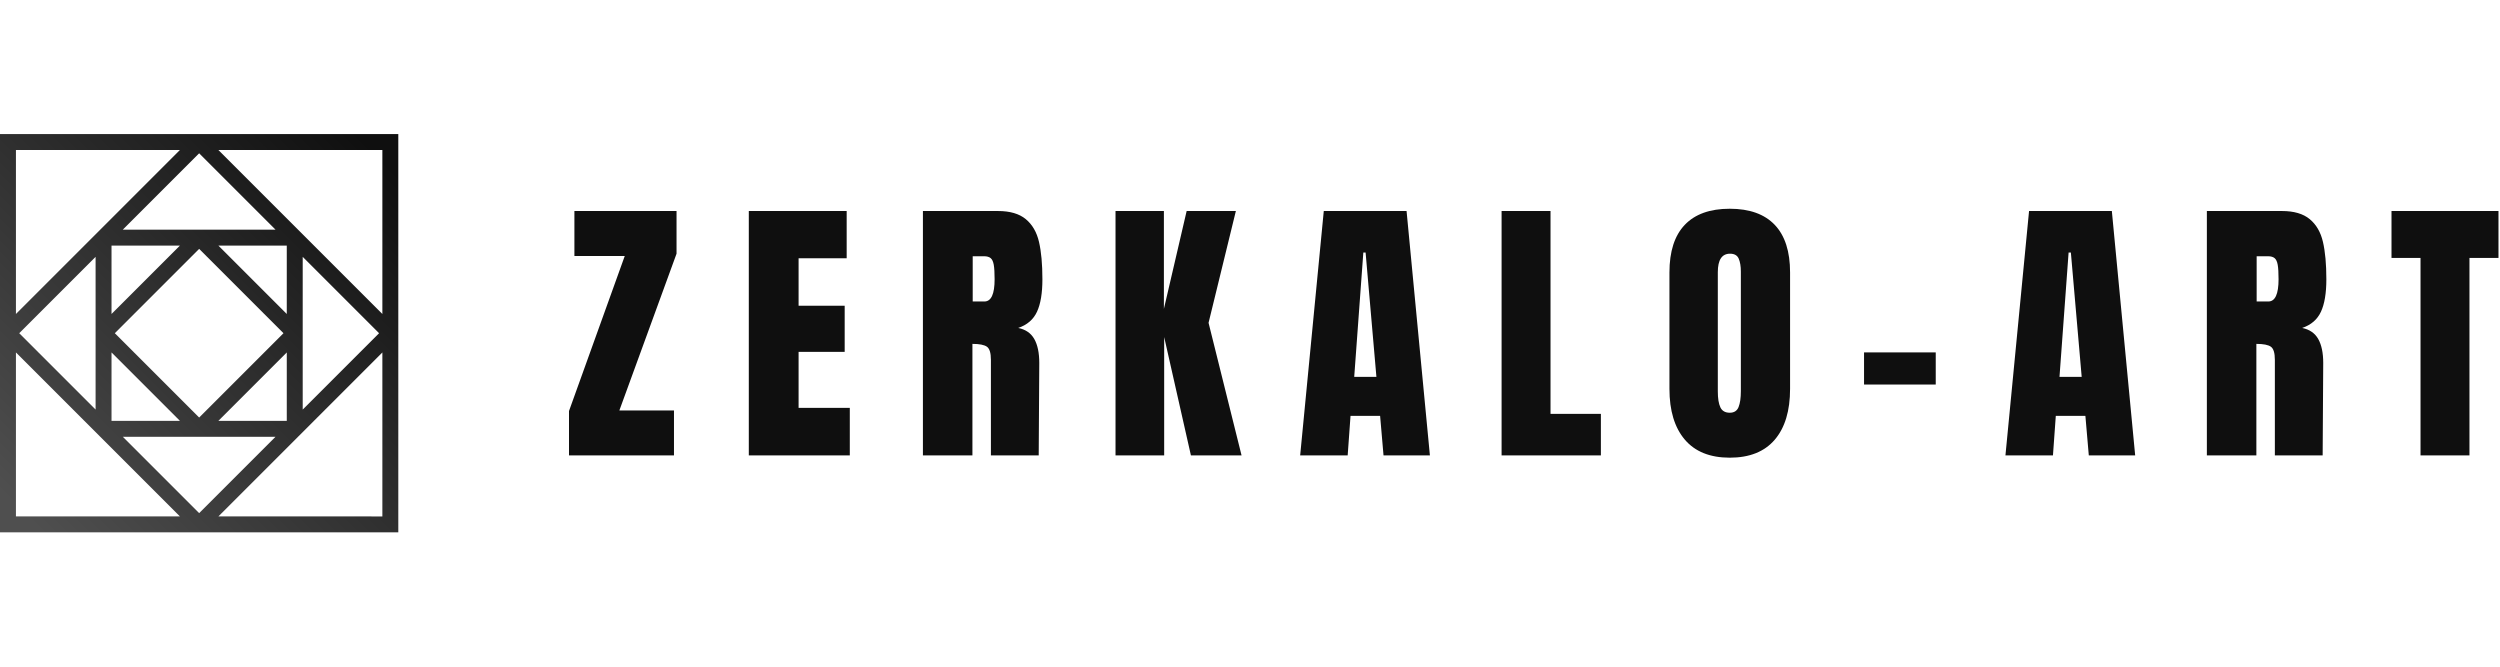 <svg id="SvgjsSvg1117" width="100%" height="80" xmlns="http://www.w3.org/2000/svg" version="1.1" xlink="http://www.w3.org/1999/xlink" xmlns:svgjs="http://svgjs.com/svgjs" preserveAspectRatio="xMidYMid meet" viewBox="3.3754611195035977e-7 3.3754611195035977e-7 300 47.825" overflow="visible"><defs id="SvgjsDefs1118"><linearGradient id="SvgjsLinearGradientRXp9By_gl8" gradientUnits="userSpaceOnUse" x1="12.333" y1="87.333" x2="87.333" y2="12.333"><stop id="SvgjsStop1121" stop-color="#4f4f4f" offset="0.05"></stop><stop id="SvgjsStop1122" stop-color="#0f0f0f" offset="0.95"></stop></linearGradient></defs><g id="SvgjsG1119" transform="scale(0.569)" opacity="1"><g id="SvgjsG1123" class="Ty9k50sDxK" transform="translate(-13.813, -13.813) scale(1.12)" light-content="false" non-strokable="false" fill="url(#SvgjsLinearGradientRXp9By_gl8)"><path d="M53.454 12.333H12.333v75h75v-75H53.454zm30.879 3v30.879L53.454 15.333h30.879zm-18 30.879L53.454 33.333h12.879v12.879zm-.621 3.621L49.833 65.712 33.954 49.833l15.879-15.879 15.879 15.879zm-32.379-3.621V33.333h12.879L33.333 46.212zm0 7.242l12.879 12.879H33.333V53.454zm33 0v12.879H53.454l12.879-12.879zm-16.5-37.5l14.379 14.379H35.454l14.379-14.379zm-34.5-.621h30.879L15.333 46.212V15.333zm15 20.121v28.758L15.954 49.833l14.379-14.379zm-15 48.879V53.454l30.879 30.879H15.333zm34.5-.621L35.454 69.333h28.758L49.833 83.712zm34.5.621H53.454l30.879-30.879v30.879zm-15-20.121V35.454l14.379 14.379-14.379 14.379z"></path></g><g id="SvgjsG1124" class="text" transform="translate(323.28, 67.77) scale(1)" light-content="false" fill="#0f0f0f"><path d="M-203.28 0L-181.14 0L-181.14 -9.48L-192.66 -9.48L-180.6 -42.54L-180.6 -51.54L-202.14 -51.54L-202.14 -42.06L-191.52 -42.06L-203.28 -9.36Z M-165.36 0L-144.06 0L-144.06 -10.02L-154.86 -10.02L-154.86 -21.84L-145.14 -21.84L-145.14 -31.56L-154.86 -31.56L-154.86 -41.58L-144.72 -41.58L-144.72 -51.54L-165.36 -51.54Z M-128.64 -51.54L-128.64 0L-118.2 0L-118.2 -23.52C-116.72 -23.52 -115.7 -23.32 -115.14 -22.92C-114.58 -22.52 -114.3 -21.6 -114.3 -20.16L-114.3 0L-104.22 0L-104.1 -19.5C-104.1 -21.62 -104.45 -23.3 -105.15 -24.54C-105.85 -25.78 -106.98 -26.56 -108.54 -26.88C-106.66 -27.52 -105.34 -28.66 -104.58 -30.3C-103.82 -31.94 -103.44 -34.22 -103.44 -37.14C-103.44 -40.34 -103.68 -42.97 -104.16 -45.03C-104.64 -47.09 -105.57 -48.69 -106.95 -49.83C-108.33 -50.97 -110.28 -51.54 -112.8 -51.54ZM-115.68 -32.46L-118.14 -32.46L-118.14 -42L-115.74 -42C-115.14 -42 -114.68 -41.87 -114.36 -41.61C-114.04 -41.35 -113.82 -40.88 -113.7 -40.2C-113.58 -39.52 -113.52 -38.5 -113.52 -37.14C-113.52 -34.02 -114.24 -32.46 -115.68 -32.46Z M-88.02 0L-77.76 0L-77.76 -24.96L-72.12 0L-61.44 0L-68.4 -27.96L-62.64 -51.54L-73.02 -51.54L-77.82 -30.9L-77.82 -51.54L-88.02 -51.54Z M-49.08 0L-39.06 0L-38.46 -8.34L-32.22 -8.34L-31.5 0L-21.72 0L-26.64 -51.54L-44.1 -51.54ZM-37.68 -16.56L-35.76 -42.78L-35.28 -42.78L-33 -16.56Z M-6.6 0L14.34 0L14.34 -8.76L3.72 -8.76L3.72 -51.54L-6.6 -51.54Z M32.04 -3.33C34.2 -0.79 37.36 0.48 41.52 0.48C45.68 0.48 48.84 -0.78 51 -3.3C53.16 -5.82 54.24 -9.4 54.24 -14.04L54.24 -38.58C54.24 -43.02 53.16 -46.37 51 -48.63C48.84 -50.89 45.68 -52.02 41.52 -52.02C37.36 -52.02 34.2 -50.89 32.04 -48.63C29.88 -46.37 28.8 -43.02 28.8 -38.58L28.8 -14.04C28.8 -9.44 29.88 -5.87 32.04 -3.33ZM43.38 -10.2C43.06 -9.4 42.44 -9 41.52 -9C40.56 -9 39.9 -9.38 39.54 -10.14C39.18 -10.9 39 -12.02 39 -13.5L39 -38.64C39 -41.24 39.86 -42.54 41.58 -42.54C42.5 -42.54 43.11 -42.19 43.41 -41.49C43.71 -40.79 43.86 -39.88 43.86 -38.76L43.86 -13.56C43.86 -12.12 43.7 -11 43.38 -10.2Z M69.84 -14.94L84.96 -14.94L84.96 -21.72L69.84 -21.72Z M99.66 0L109.68 0L110.28 -8.34L116.52 -8.34L117.24 0L127.02 0L122.1 -51.54L104.64 -51.54ZM111.06 -16.56L112.98 -42.78L113.46 -42.78L115.74 -16.56Z M142.14 -51.54L142.14 0L152.58 0L152.58 -23.52C154.06 -23.52 155.08 -23.32 155.64 -22.92C156.2 -22.52 156.48 -21.6 156.48 -20.16L156.48 0L166.56 0L166.68 -19.5C166.68 -21.62 166.33 -23.3 165.63 -24.54C164.93 -25.78 163.8 -26.56 162.24 -26.88C164.12 -27.52 165.44 -28.66 166.2 -30.3C166.96 -31.94 167.34 -34.22 167.34 -37.14C167.34 -40.34 167.1 -42.97 166.62 -45.03C166.14 -47.09 165.21 -48.69 163.83 -49.83C162.45 -50.97 160.5 -51.54 157.98 -51.54ZM155.1 -32.46L152.64 -32.46L152.64 -42L155.04 -42C155.64 -42 156.1 -41.87 156.42 -41.61C156.74 -41.35 156.96 -40.88 157.08 -40.2C157.2 -39.52 157.26 -38.5 157.26 -37.14C157.26 -34.02 156.54 -32.46 155.1 -32.46Z M187.2 0L197.52 0L197.52 -41.64L203.64 -41.64L203.64 -51.54L181.08 -51.54L181.08 -41.64L187.2 -41.64Z"></path></g></g></svg>
